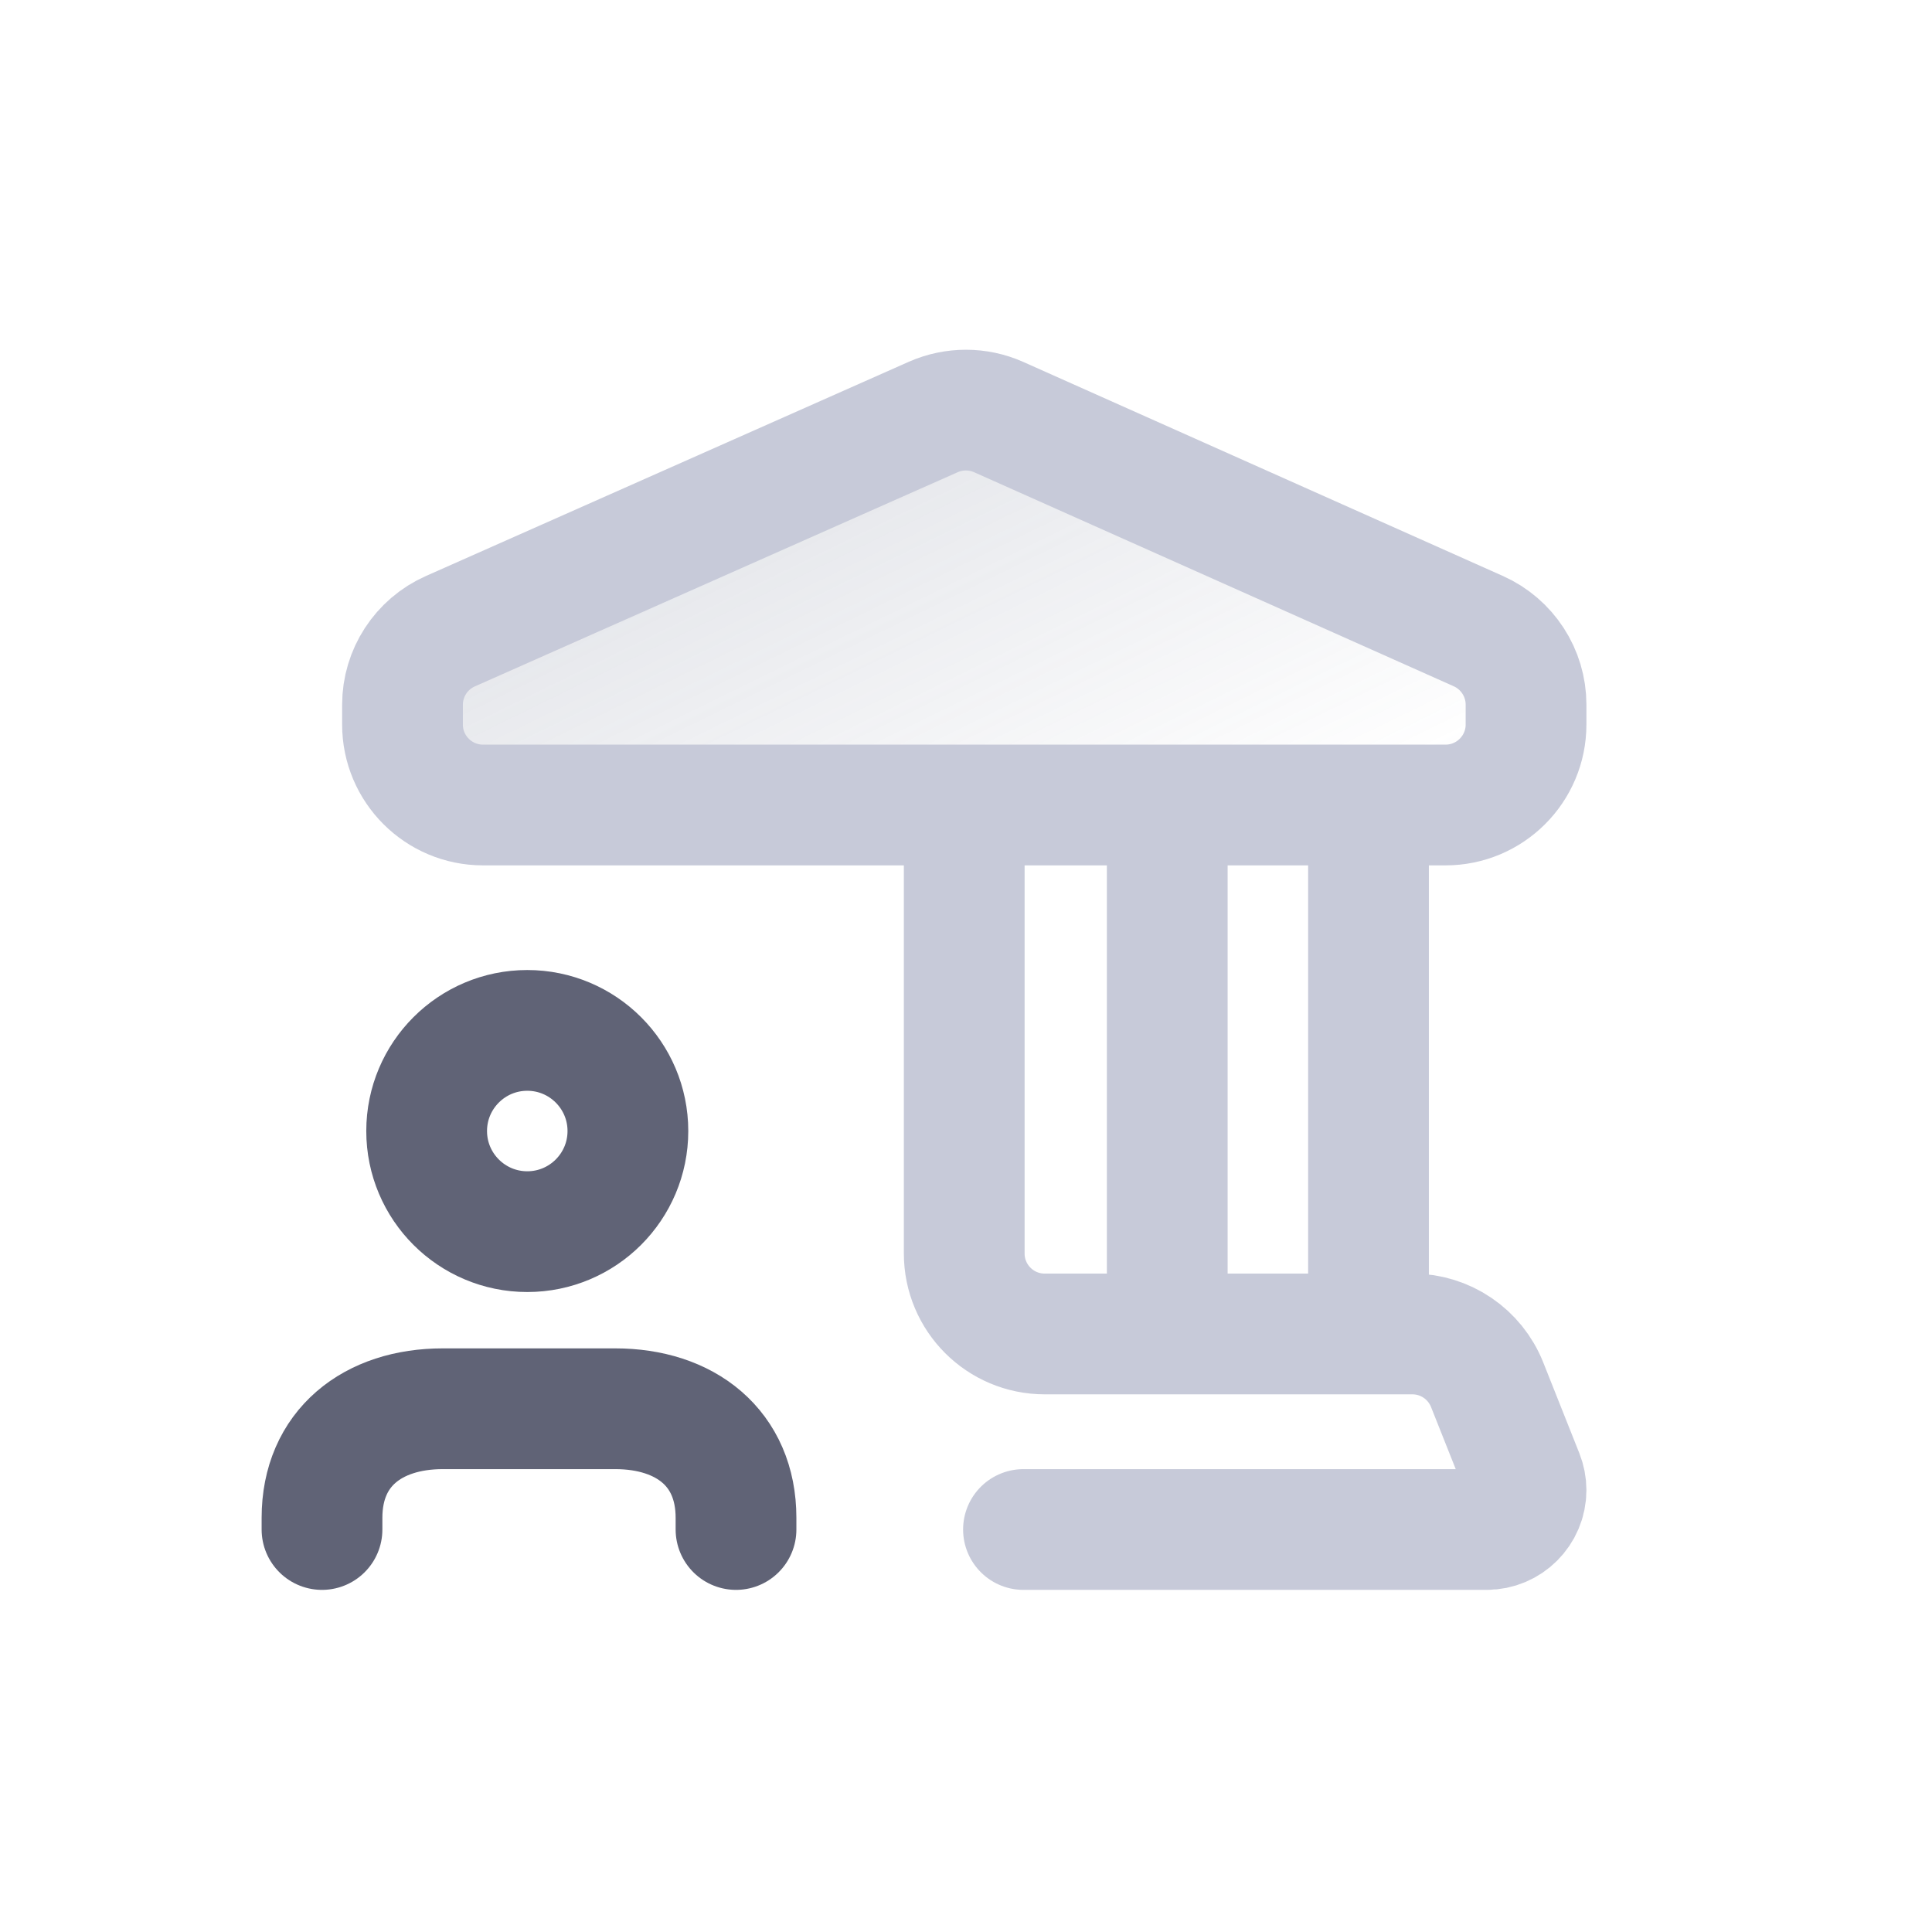 <svg width="24" height="24" viewBox="0 0 24 24" fill="none" xmlns="http://www.w3.org/2000/svg">
  <path opacity="0.25" d="M5.429 10.528H12.286H14.857H17.429H18.714L18.869 9.652C19.03 8.744 18.548 7.844 17.704 7.473L12.875 5.353C12.363 5.128 11.78 5.128 11.267 5.353L6.439 7.473C5.595 7.844 5.113 8.744 5.274 9.652L5.429 10.528Z" fill="url(#paint0_linear_1511_29836)"/>
  <path d="M14.5 10V16.571M17 16.571V10M12.714 19H18.467C18.737 19 18.957 18.781 18.957 18.51V18.51C18.957 18.448 18.945 18.387 18.922 18.329L18.474 17.202C18.323 16.821 17.955 16.571 17.545 16.571H12.978C12.426 16.571 11.978 16.124 11.978 15.571V10M5.595 7.841L11.593 5.18C11.852 5.066 12.148 5.066 12.406 5.181L18.364 7.84C18.724 8.001 18.957 8.359 18.957 8.753V9C18.957 9.552 18.509 10 17.957 10H6C5.448 10 5 9.552 5 9V8.755C5 8.36 5.233 8.001 5.595 7.841Z" stroke="#C7CAD9" stroke-width="1.5" stroke-linecap="round" stroke-linejoin="round"/>
  <path d="M4 19V18.855C4 17.988 4.629 17.5 5.5 17.5H7.643C8.514 17.5 9.143 17.988 9.143 18.855V19" stroke="#606376" stroke-width="1.5" stroke-linecap="round" stroke-linejoin="round"/>
  <path d="M7.8 14.05C7.8 14.74 7.24 15.3 6.55 15.3C5.86 15.3 5.3 14.74 5.3 14.05C5.3 13.36 5.86 12.8 6.55 12.8C7.24 12.8 7.8 13.36 7.8 14.05Z" stroke="#606376" stroke-width="1.5" stroke-linecap="round" stroke-linejoin="round"/>
  <defs>
    <linearGradient id="paint0_linear_1511_29836" x1="5" y1="5" x2="9.238" y2="13.649" gradientUnits="userSpaceOnUse">
      <stop stop-color="#6A738C"/>
      <stop offset="1" stop-color="#6A738C" stop-opacity="0"/>
    </linearGradient>
  </defs>
</svg>
